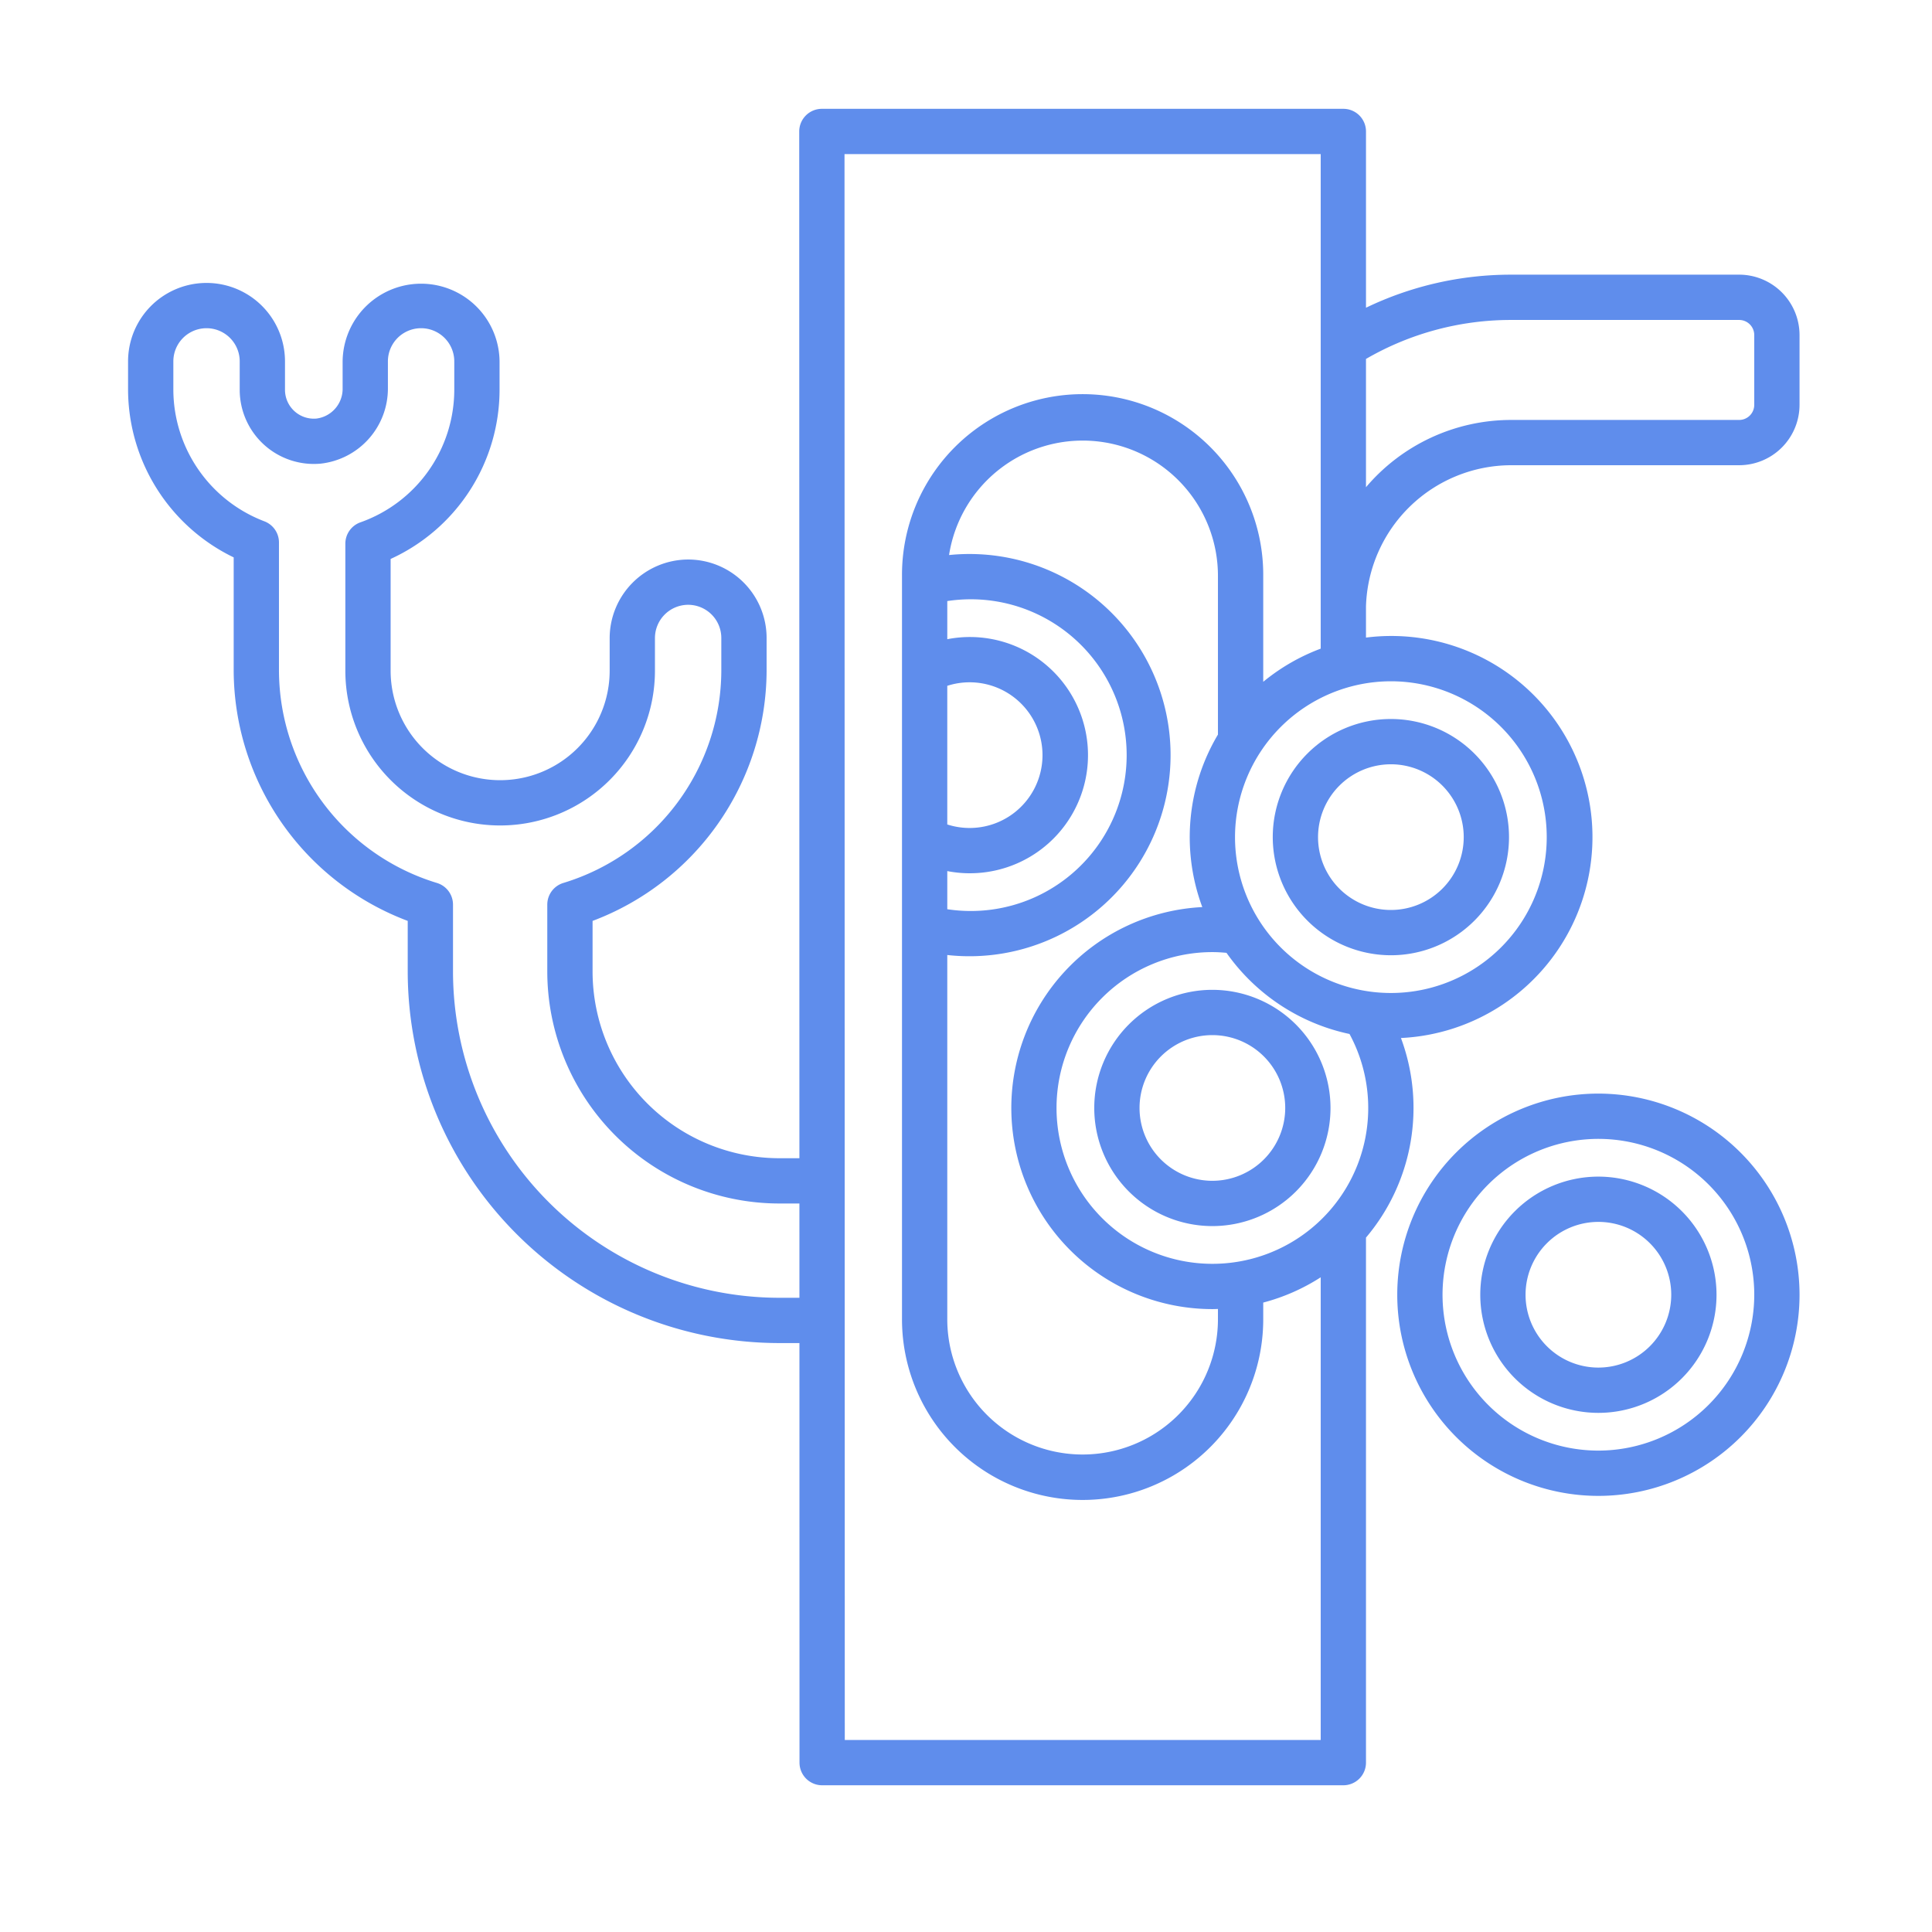 <!-- icon666.com - MILLIONS vector ICONS FREE --><svg id="Line_copy_2" viewBox="0 0 256 256" xmlns="http://www.w3.org/2000/svg" data-name="Line copy 2"><path d="m230.448 36.395h-30.2a44.26 44.26 0 0 0 -19.247 4.38v-23.355a3 3 0 0 0 -3-3h-69.099a3.001 3.001 0 0 0 -3 3l.023 136.05h-2.666a24.769 24.769 0 0 1 -24.74-24.74v-6.705a35.564 35.564 0 0 0 23.06-33.109v-4.379a10.398 10.398 0 0 0 -10.51-10.397 10.433 10.433 0 0 0 -10.285 10.397v4.281a14.512 14.512 0 1 1 -29.024.098v-14.853a24.667 24.667 0 0 0 14.434-22.403v-3.772a10.398 10.398 0 0 0 -20.795 0v3.541a3.97 3.97 0 0 1 -3.46 4.032 3.826 3.826 0 0 1 -4.176-3.801v-3.772a10.397 10.397 0 1 0 -20.794 0v3.772a24.764 24.764 0 0 0 13.996 22.197v15.058a35.564 35.564 0 0 0 23.06 33.109v6.705a49.29 49.29 0 0 0 49.234 49.234h2.67l.01 55.595a3 3 0 0 0 3 3h69.061a3 3 0 0 0 3-3v-69.569a26.597 26.597 0 0 0 4.633-26.447 26.651 26.651 0 1 0 -4.633-53.059v-4.123a19.284 19.284 0 0 1 19.247-18.716h30.2a8.009 8.009 0 0 0 8-8v-9.25a8.009 8.009 0 0 0 -8-8zm-127.188 135.568a43.283 43.283 0 0 1 -43.235-43.234v-8.862a3 3 0 0 0 -2.14-2.874 29.503 29.503 0 0 1 -20.92-28.078v-17.034a3 3 0 0 0 -1.94-2.806 18.721 18.721 0 0 1 -12.056-17.416v-3.772a4.397 4.397 0 1 1 8.794 0v3.772a9.825 9.825 0 0 0 10.713 9.777 10.009 10.009 0 0 0 8.923-10.008v-3.541a4.397 4.397 0 0 1 8.795 0v3.772a18.654 18.654 0 0 1 -12.433 17.552 3 3 0 0 0 -2.001 2.829v16.875a20.512 20.512 0 1 0 41.024-.098v-4.281a4.411 4.411 0 0 1 4.35-4.397h.048a4.398 4.398 0 0 1 4.396 4.397v4.379a29.503 29.503 0 0 1 -20.92 28.078 3 3 0 0 0 -2.14 2.874v8.862a30.775 30.775 0 0 0 30.741 30.741h2.667l.002 12.493zm71.741 58.595h-63.063l-.035-210.138h63.098v65.529a26.664 26.664 0 0 0 -7.616 4.394v-14.028a23.933 23.933 0 1 0 -47.865 0v98.348a23.933 23.933 0 1 0 47.865 0v-2.065a26.512 26.512 0 0 0 7.616-3.349zm-15.69-110.365a26.652 26.652 0 0 0 1.336 53.27c.247 0 .492-.012.737-.019v1.219a17.933 17.933 0 1 1 -35.865 0v-48.119a26.649 26.649 0 1 0 .236-52.998 17.921 17.921 0 0 1 35.629 2.77v21.018a26.598 26.598 0 0 0 -2.074 22.859zm-30.837-4.481a15.652 15.652 0 1 0 -2.954-31.015v-5.052a20.652 20.652 0 1 1 0 40.831v-5.052a15.645 15.645 0 0 0 2.955.289zm-2.955-6.467v-18.37a9.652 9.652 0 1 1 0 18.37zm35.128 58.218a20.652 20.652 0 0 1 0-41.304c.631 0 1.252.039 1.868.095a26.705 26.705 0 0 0 16.302 10.754 20.644 20.644 0 0 1 -18.171 30.455zm23.65-77.19a20.652 20.652 0 1 1 -20.651 20.652 20.675 20.675 0 0 1 20.652-20.652zm48.15-36.627a2.002 2.002 0 0 1 -2 2h-30.2a25.229 25.229 0 0 0 -19.247 8.912v-16.997a38.285 38.285 0 0 1 19.247-5.165h30.2a2.002 2.002 0 0 1 2 2z" fill="#000000" style="fill: rgb(95, 141, 236);"></path><path d="m160.648 131.158a15.652 15.652 0 1 0 15.651 15.652 15.67 15.67 0 0 0 -15.651-15.652zm0 25.304a9.652 9.652 0 1 1 9.651-9.652 9.662 9.662 0 0 1 -9.651 9.652z" fill="#000000" style="fill: rgb(95, 141, 236);"></path><path d="m211.796 144.908a26.652 26.652 0 1 0 26.652 26.652 26.682 26.682 0 0 0 -26.652-26.652zm0 47.304a20.652 20.652 0 1 1 20.652-20.651 20.675 20.675 0 0 1 -20.652 20.651z" fill="#000000" style="fill: rgb(95, 141, 236);"></path><path d="m211.796 155.908a15.652 15.652 0 1 0 15.652 15.652 15.67 15.67 0 0 0 -15.652-15.652zm0 25.304a9.652 9.652 0 1 1 9.652-9.652 9.662 9.662 0 0 1 -9.652 9.652z" fill="#000000" style="fill: rgb(95, 141, 236);"></path><path d="m184.298 126.576a15.652 15.652 0 1 0 -15.651-15.652 15.67 15.67 0 0 0 15.651 15.652zm0-25.304a9.652 9.652 0 1 1 -9.651 9.652 9.662 9.662 0 0 1 9.651-9.652z" fill="#000000" style="fill: rgb(95, 141, 236);"></path></svg>